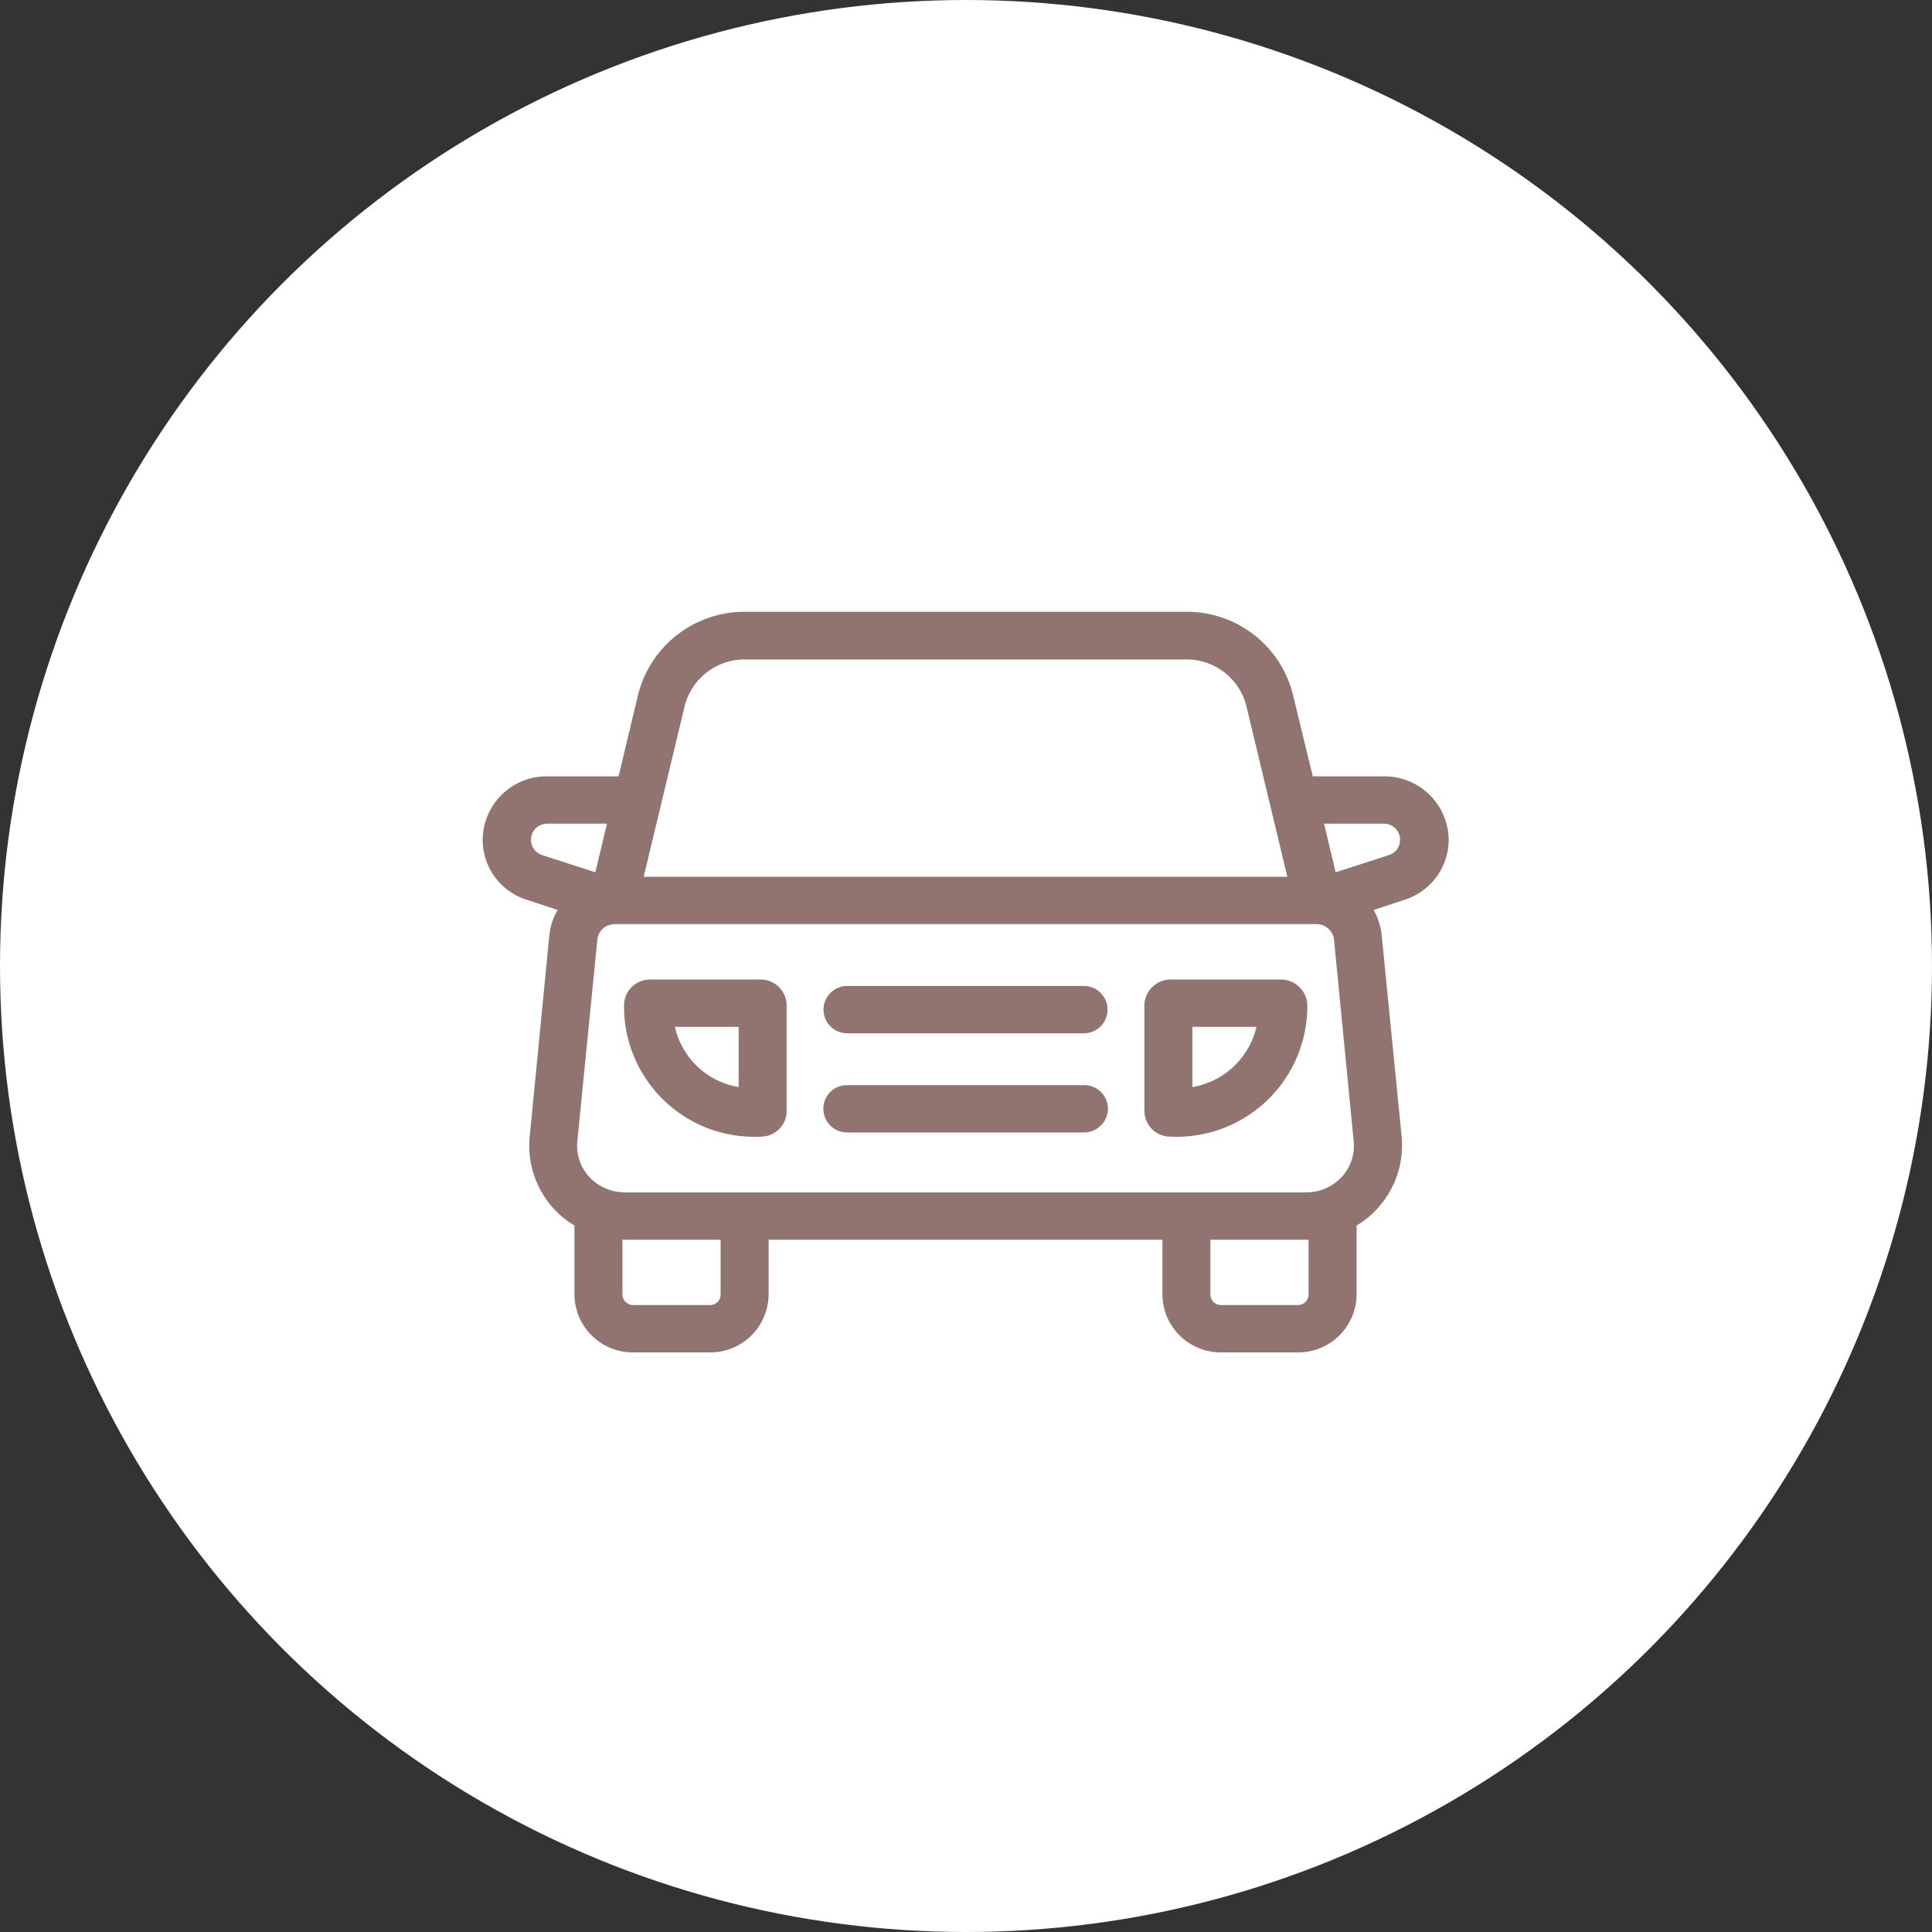 <svg id="icn_car02.svg" xmlns="http://www.w3.org/2000/svg" width="60" height="60" viewBox="0 0 60 60">
  <rect x="0" y="0" width="60" height="60" fill="#333333" stroke="none"/>
  <defs>
    <style>
      .cls-1 {
        fill: #fff;
      }

      .cls-2 {
        fill: #917470;
        fill-rule: evenodd;
      }
    </style>
  </defs>
  <circle id="bg" class="cls-1" cx="30" cy="30" r="30"/>
  <path id="icn" class="cls-2" d="M1182.38,5032.32l-0.97.32a2.038,2.038,0,0,1,.25.79l0.62,6.25a2.908,2.908,0,0,1-.76,2.24,2.864,2.864,0,0,1-.64.52v2.14a1.812,1.812,0,0,1-1.83,1.8h-2.37a1.812,1.812,0,0,1-1.83-1.8v-1.7h-12.23v1.7a1.812,1.812,0,0,1-1.83,1.8h-2.37a1.812,1.812,0,0,1-1.83-1.8v-2.14a2.864,2.864,0,0,1-.64-0.52,2.9,2.9,0,0,1-.75-2.24l0.61-6.25a1.893,1.893,0,0,1,.26-0.79l-0.97-.32a1.95,1.95,0,0,1-1.36-1.86,1.985,1.985,0,0,1,1.99-1.97h2.23l0.6-2.51a3.407,3.407,0,0,1,3.33-2.6h13.69a3.391,3.391,0,0,1,3.33,2.6l0.61,2.51h2.23a1.991,1.991,0,0,1,1.99,1.97A1.963,1.963,0,0,1,1182.38,5032.32Zm-6.04,12.26a0.329,0.329,0,0,0,.34.33h2.37a0.329,0.329,0,0,0,.34-0.33v-1.7h-3.05v1.7Zm-18.26,0a0.335,0.335,0,0,0,.34.33h2.37a0.329,0.329,0,0,0,.34-0.33v-1.7h-3.05v1.7Zm-2.35-14.62a0.5,0.5,0,0,0-.16.97l1.67,0.54,0.36-1.51h-1.87Zm21.73-3.64a1.911,1.911,0,0,0-1.88-1.46h-13.69a1.92,1.92,0,0,0-1.88,1.46l-1.27,5.29h19.99Zm-19.62,6.76a0.536,0.536,0,0,0-.54.49l-0.62,6.25a1.424,1.424,0,0,0,.37,1.11,1.507,1.507,0,0,0,1.09.48h21.19a1.491,1.491,0,0,0,1.09-.48,1.424,1.424,0,0,0,.37-1.11l-0.61-6.25a0.545,0.545,0,0,0-.55-0.49h-21.79Zm23.91-3.12h-1.88l0.36,1.51,1.67-.54A0.5,0.5,0,0,0,1181.75,5029.96Zm-6.63,9.72h-0.02a0.81,0.81,0,0,1-.57-0.23,0.82,0.82,0,0,1-.24-0.57v-3.27a0.815,0.815,0,0,1,.82-0.81h3.42a0.819,0.819,0,0,1,.82.82A4.057,4.057,0,0,1,1175.12,5039.68Zm0.66-3.41v1.87a2.464,2.464,0,0,0,1.99-1.87h-1.99Zm-3.37,3.28h-7.35a0.738,0.738,0,0,1-.74-0.74,0.73,0.73,0,0,1,.74-0.73h7.35a0.738,0.738,0,0,1,.75.73A0.747,0.747,0,0,1,1172.41,5039.55Zm0-3.08h-7.35a0.735,0.735,0,1,1,0-1.47h7.35A0.735,0.735,0,1,1,1172.41,5036.47Zm-10.04,3.21h-0.01a4.045,4.045,0,0,1-4.23-4.06,0.807,0.807,0,0,1,.23-0.58,0.825,0.825,0,0,1,.58-0.24h3.42a0.809,0.809,0,0,1,.82.81v3.27a0.779,0.779,0,0,1-.24.57A0.81,0.81,0,0,1,1162.37,5039.68Zm-0.68-3.41h-1.98a2.438,2.438,0,0,0,1.98,1.87v-1.87Z" transform="translate(-1138.75 -5004.38)"/>
</svg>
